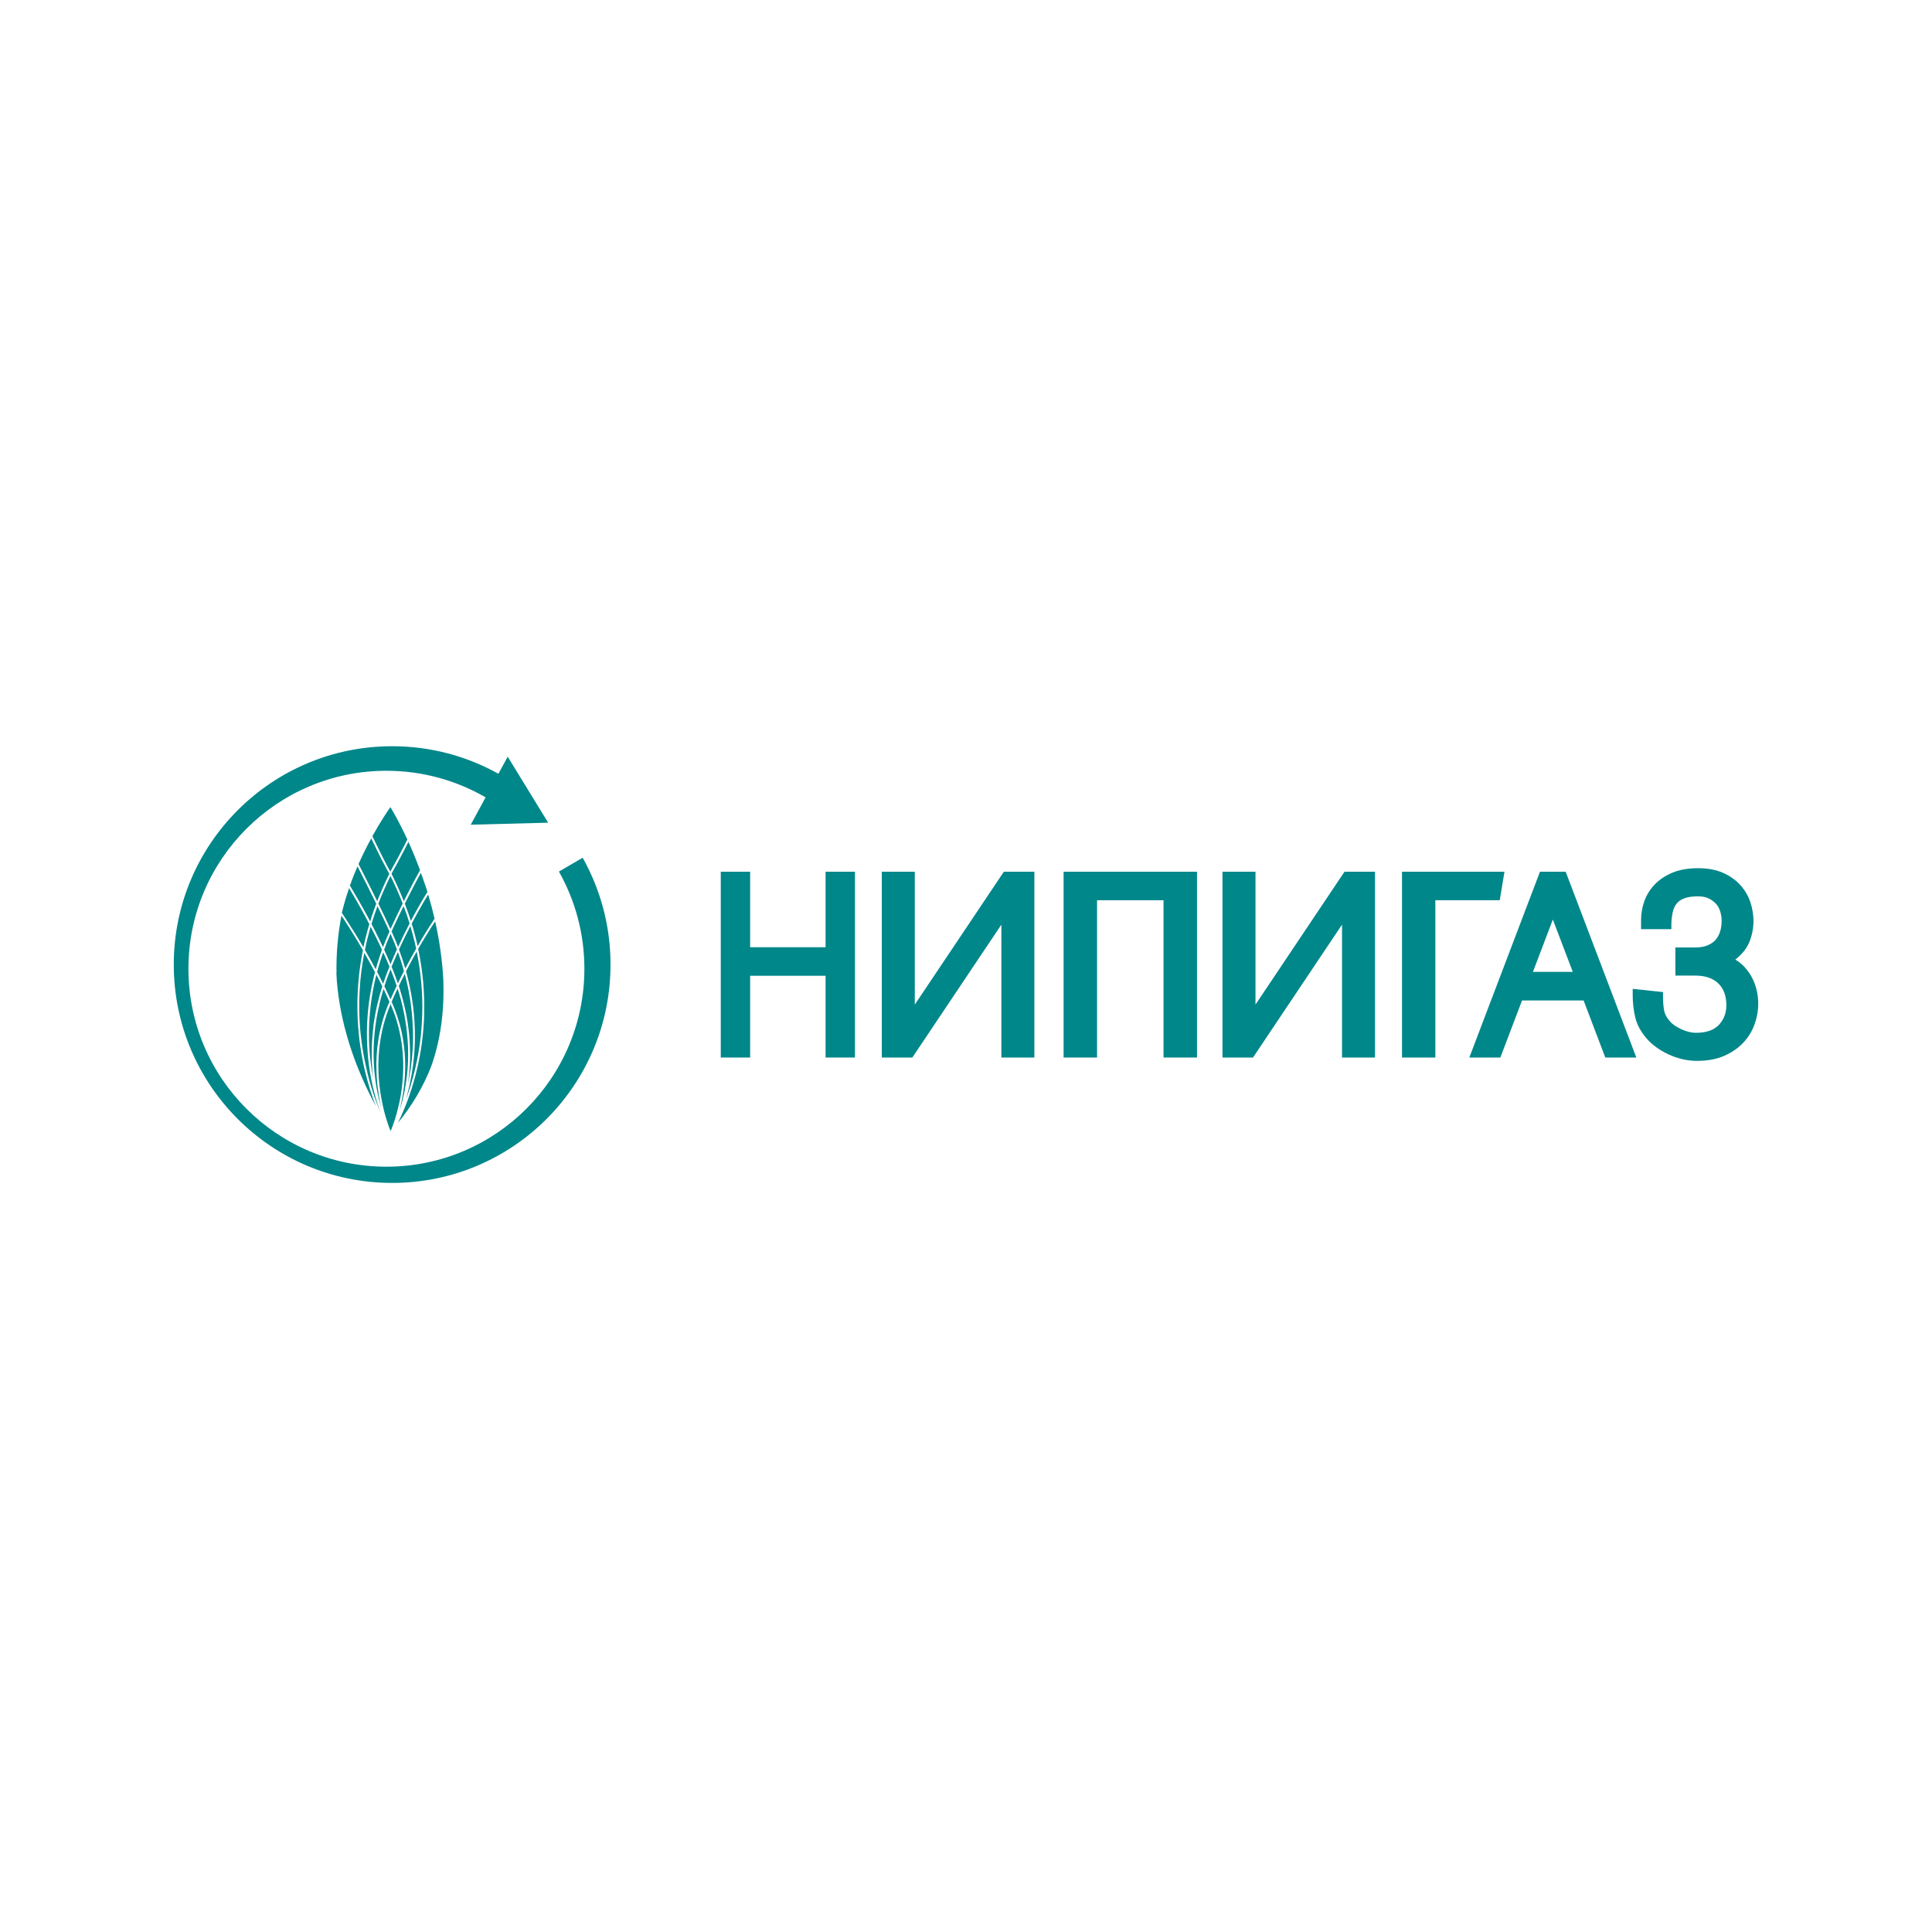 <svg width="189" height="189" viewBox="0 0 189 189" fill="none" xmlns="http://www.w3.org/2000/svg">
<path d="M48.758 75.695C45.681 73.979 42.137 73 38.363 73C26.564 73 17 82.566 17 94.361C17 106.157 26.564 115.721 38.363 115.721C50.163 115.721 59.725 106.157 59.725 94.361C59.725 90.563 58.734 86.998 56.999 83.909L54.677 85.261C56.261 88.07 57.168 91.311 57.168 94.769C57.168 105.464 48.499 114.132 37.801 114.132C27.103 114.132 18.433 105.462 18.433 94.769C18.433 84.076 27.103 75.402 37.803 75.402C41.34 75.402 44.649 76.352 47.504 78.003L46.052 80.678L53.624 80.48L49.667 74.023L48.758 75.697" fill="#00878A"/>
<path d="M122.819 98.276V85.277H119.592V103.454H122.577L131.285 90.453V103.454H134.512V85.277H131.527L122.819 98.276Z" fill="#00878A"/>
<path d="M80.763 92.663H73.383V85.277H70.51V103.454H73.383V95.456H80.763V103.454H83.638V85.277H80.763V92.663Z" fill="#00878A"/>
<path d="M104.047 85.277V103.454H107.321V88.066H113.823V103.454H117.098V85.277H104.047Z" fill="#00878A"/>
<path d="M146.715 88.066L147.176 85.277H137.152V103.454H140.415V88.066H146.715Z" fill="#00878A"/>
<path d="M171.883 97.04C171.805 96.63 171.673 96.225 171.489 95.831C171.304 95.438 171.059 95.061 170.761 94.71C170.482 94.384 170.135 94.096 169.76 93.872C170.415 93.362 170.875 92.783 171.132 92.155C171.399 91.497 171.536 90.802 171.536 90.086C171.536 89.489 171.434 88.879 171.238 88.274C171.039 87.662 170.712 87.102 170.274 86.608C169.834 86.115 169.267 85.707 168.584 85.397C167.901 85.089 167.069 84.932 166.113 84.932C165.156 84.932 164.302 85.079 163.607 85.371C162.912 85.662 162.326 86.052 161.872 86.529C161.417 87.006 161.077 87.556 160.86 88.16C160.646 88.759 160.538 89.381 160.538 90.015V90.897H163.503V90.359C163.517 89.945 163.562 89.56 163.641 89.216C163.715 88.894 163.841 88.616 164.027 88.388C164.204 88.166 164.461 87.995 164.785 87.874C165.126 87.748 165.572 87.685 166.117 87.685C166.52 87.685 166.869 87.754 167.15 87.888C167.438 88.027 167.681 88.207 167.872 88.421C168.062 88.633 168.2 88.885 168.286 89.173C168.374 89.468 168.421 89.776 168.421 90.088C168.421 90.445 168.374 90.791 168.276 91.114C168.182 91.426 168.035 91.699 167.838 91.929C167.642 92.157 167.377 92.341 167.053 92.478C166.724 92.616 166.312 92.688 165.831 92.688H163.896V95.438H165.831C166.372 95.438 166.84 95.513 167.226 95.662C167.603 95.809 167.919 96.015 168.166 96.276C168.412 96.537 168.596 96.842 168.708 97.183C168.824 97.535 168.883 97.917 168.883 98.32C168.883 99.099 168.645 99.731 168.152 100.259C167.672 100.775 166.912 101.036 165.894 101.036C165.678 101.036 165.448 101.005 165.211 100.946C164.971 100.887 164.734 100.803 164.504 100.697C164.274 100.589 164.057 100.471 163.862 100.343C163.674 100.218 163.509 100.082 163.381 99.939C163.058 99.574 162.861 99.209 162.795 98.853C162.724 98.469 162.687 98.025 162.687 97.527V97.05L159.721 96.736V97.358C159.721 98.094 159.804 98.822 159.969 99.523C160.139 100.245 160.52 100.952 161.103 101.615C161.364 101.915 161.678 102.198 162.039 102.455C162.394 102.712 162.787 102.94 163.201 103.136C163.617 103.333 164.072 103.49 164.549 103.609C165.028 103.723 165.517 103.782 166.007 103.782C167.036 103.782 167.935 103.613 168.686 103.283C169.432 102.952 170.058 102.518 170.549 101.992C171.041 101.466 171.41 100.863 171.646 100.194C171.883 99.533 172.001 98.867 172.001 98.218C172.001 97.839 171.962 97.442 171.887 97.034V97.038L171.883 97.04Z" fill="#00878A"/>
<path d="M150.65 85.277L143.738 103.454H146.774L148.895 97.874H154.92L157.04 103.454H160.076L153.164 85.277H150.65ZM149.961 95.075L151.91 89.954L153.859 95.075H149.963H149.961Z" fill="#00878A"/>
<path d="M89.491 98.276V85.277H86.264V103.454H89.251L97.961 90.453V103.454H101.188V85.277H98.203L89.491 98.276Z" fill="#00878A"/>
<path d="M37.73 95.521C37.802 95.328 37.873 95.136 37.951 94.944C37.998 94.818 38.051 94.692 38.1 94.567C38.1 94.567 38.091 94.547 38.085 94.537C38.049 94.449 38.01 94.361 37.973 94.27C37.969 94.257 37.963 94.249 37.959 94.237C37.918 94.145 37.879 94.049 37.837 93.952C37.824 93.925 37.814 93.899 37.802 93.872C37.761 93.778 37.72 93.683 37.675 93.585C37.661 93.554 37.649 93.523 37.635 93.495C37.588 93.389 37.539 93.281 37.488 93.169C37.488 93.169 37.488 93.165 37.488 93.163C37.465 93.228 37.441 93.293 37.419 93.358C37.398 93.421 37.374 93.485 37.353 93.55C37.315 93.662 37.278 93.778 37.243 93.89C37.225 93.95 37.205 94.009 37.186 94.07C37.145 94.198 37.109 94.327 37.07 94.455C37.056 94.5 37.044 94.543 37.029 94.588C36.982 94.753 36.937 94.916 36.893 95.079C36.95 95.189 37.005 95.297 37.062 95.401C37.076 95.426 37.086 95.45 37.1 95.477C37.145 95.562 37.188 95.646 37.231 95.731C37.249 95.768 37.268 95.803 37.284 95.839C37.323 95.915 37.359 95.988 37.396 96.064C37.413 96.096 37.429 96.129 37.443 96.162C37.457 96.188 37.47 96.215 37.482 96.239C37.488 96.223 37.494 96.206 37.498 96.19C37.563 95.996 37.629 95.807 37.696 95.621C37.708 95.589 37.718 95.558 37.73 95.525V95.521Z" fill="#00878A"/>
<path d="M36.119 91.154C36.085 91.285 36.05 91.413 36.017 91.54C35.999 91.615 35.977 91.689 35.96 91.764C35.922 91.917 35.887 92.068 35.852 92.219C35.84 92.266 35.83 92.312 35.819 92.357C35.777 92.547 35.738 92.737 35.699 92.924C35.895 93.258 36.085 93.595 36.268 93.929C36.323 94.031 36.376 94.129 36.433 94.231C36.541 94.431 36.653 94.63 36.757 94.828C36.774 94.769 36.792 94.71 36.806 94.653C36.825 94.582 36.847 94.512 36.867 94.443C36.9 94.335 36.933 94.227 36.965 94.121C36.984 94.055 37.006 93.99 37.025 93.925C37.065 93.799 37.106 93.67 37.149 93.544C37.165 93.497 37.177 93.452 37.196 93.405C37.251 93.24 37.308 93.077 37.367 92.914C37.279 92.726 37.192 92.537 37.1 92.345C37.084 92.31 37.065 92.276 37.051 92.241C36.974 92.078 36.892 91.915 36.812 91.75L36.709 91.544C36.643 91.411 36.578 91.283 36.511 91.15C36.468 91.067 36.425 90.981 36.38 90.898C36.339 90.818 36.299 90.739 36.258 90.659C36.233 90.741 36.211 90.826 36.187 90.906C36.164 90.989 36.14 91.075 36.115 91.159V91.154H36.119Z" fill="#00878A"/>
<path d="M36.522 100.41C36.53 100.345 36.538 100.28 36.548 100.212C36.567 100.076 36.589 99.939 36.609 99.8C36.618 99.752 36.626 99.703 36.632 99.654C36.663 99.466 36.697 99.277 36.734 99.085C36.742 99.044 36.75 99.007 36.758 98.967C36.789 98.814 36.819 98.661 36.854 98.506C36.87 98.441 36.885 98.373 36.901 98.308C36.932 98.176 36.962 98.043 36.997 97.911C37.013 97.839 37.034 97.77 37.05 97.699C37.087 97.562 37.123 97.425 37.16 97.287C37.178 97.222 37.197 97.156 37.215 97.091C37.264 96.918 37.319 96.743 37.374 96.567C37.382 96.543 37.39 96.518 37.397 96.49C37.386 96.469 37.376 96.447 37.366 96.427C37.299 96.288 37.227 96.149 37.158 96.007C37.14 95.968 37.119 95.931 37.101 95.894C37.021 95.733 36.936 95.57 36.848 95.399C36.838 95.383 36.832 95.364 36.822 95.348C36.809 95.393 36.799 95.436 36.789 95.481C36.748 95.64 36.711 95.796 36.677 95.954C36.66 96.027 36.642 96.1 36.628 96.174C36.585 96.363 36.548 96.551 36.514 96.738C36.505 96.773 36.497 96.81 36.493 96.844C36.45 97.065 36.416 97.285 36.381 97.501C36.371 97.562 36.365 97.623 36.355 97.682C36.332 97.841 36.308 97.998 36.287 98.153C36.277 98.227 36.269 98.296 36.261 98.369C36.242 98.52 36.226 98.669 36.212 98.818C36.206 98.881 36.198 98.944 36.194 99.007C36.175 99.215 36.157 99.423 36.145 99.625C36.13 99.829 36.122 100.033 36.112 100.235C36.112 100.296 36.108 100.355 36.106 100.414C36.102 100.555 36.098 100.698 36.096 100.838C36.096 100.903 36.096 100.969 36.096 101.034C36.096 101.177 36.096 101.319 36.096 101.458V101.615C36.1 101.805 36.106 101.994 36.112 102.18C36.112 102.204 36.112 102.227 36.116 102.253C36.124 102.414 36.132 102.575 36.145 102.73C36.149 102.787 36.153 102.842 36.159 102.899C36.169 103.026 36.179 103.152 36.191 103.276C36.198 103.334 36.204 103.391 36.208 103.446C36.222 103.582 36.236 103.713 36.253 103.845C36.257 103.884 36.263 103.923 36.267 103.961C36.287 104.131 36.312 104.298 36.334 104.463C36.34 104.496 36.344 104.528 36.351 104.563C36.369 104.693 36.391 104.824 36.412 104.948C36.42 104.999 36.428 105.05 36.438 105.099C36.457 105.209 36.479 105.321 36.499 105.429C36.505 105.454 36.51 105.48 36.516 105.507C36.512 105.484 36.51 105.46 36.508 105.433C36.497 105.352 36.489 105.266 36.479 105.183C36.473 105.126 36.465 105.07 36.461 105.013C36.448 104.903 36.44 104.791 36.43 104.679C36.43 104.646 36.424 104.614 36.42 104.579C36.408 104.436 36.4 104.288 36.391 104.139C36.391 104.088 36.387 104.033 36.383 103.982C36.379 103.88 36.373 103.778 36.371 103.674C36.371 103.613 36.367 103.552 36.367 103.491C36.367 103.391 36.363 103.291 36.363 103.189V103.003C36.363 102.893 36.363 102.781 36.367 102.671C36.367 102.618 36.367 102.563 36.371 102.51C36.375 102.343 36.381 102.178 36.389 102.006C36.389 101.986 36.389 101.966 36.393 101.945C36.401 101.794 36.41 101.643 36.424 101.489C36.428 101.431 36.434 101.372 36.44 101.313C36.45 101.195 36.461 101.077 36.473 100.956C36.481 100.889 36.487 100.822 36.493 100.757C36.508 100.638 36.52 100.52 36.536 100.402L36.528 100.412L36.522 100.41Z" fill="#00878A"/>
<path d="M37.578 92.902C37.7 93.169 37.811 93.415 37.914 93.65C37.914 93.654 37.919 93.658 37.921 93.662C37.97 93.772 38.019 93.884 38.063 93.988C38.068 93.998 38.072 94.004 38.076 94.015C38.116 94.109 38.153 94.2 38.192 94.29C38.196 94.3 38.2 94.308 38.204 94.319C38.214 94.296 38.222 94.274 38.233 94.251C38.322 94.037 38.41 93.825 38.502 93.617C38.516 93.585 38.53 93.552 38.545 93.519C38.63 93.322 38.716 93.128 38.803 92.936C38.814 92.918 38.82 92.895 38.83 92.877C38.826 92.867 38.822 92.859 38.818 92.847C38.736 92.626 38.648 92.4 38.555 92.174C38.545 92.149 38.536 92.125 38.524 92.098C38.432 91.872 38.333 91.646 38.233 91.415C38.222 91.395 38.214 91.373 38.204 91.352C38.194 91.375 38.186 91.397 38.175 91.419C38.076 91.65 37.978 91.876 37.886 92.104C37.874 92.135 37.864 92.164 37.851 92.194C37.762 92.42 37.676 92.643 37.594 92.863C37.59 92.877 37.584 92.889 37.578 92.902Z" fill="#00878A"/>
<path d="M39.349 94.412C39.308 94.278 39.267 94.147 39.222 94.013C39.206 93.96 39.185 93.905 39.169 93.85C39.13 93.735 39.092 93.621 39.055 93.507C39.035 93.448 39.012 93.387 38.992 93.328C38.969 93.263 38.945 93.199 38.922 93.134C38.914 93.15 38.906 93.171 38.898 93.187C38.808 93.387 38.718 93.593 38.629 93.801C38.612 93.835 38.598 93.872 38.584 93.907C38.494 94.115 38.407 94.327 38.319 94.541C38.315 94.551 38.311 94.557 38.307 94.567C38.384 94.749 38.453 94.93 38.527 95.112C38.563 95.205 38.602 95.301 38.637 95.399C38.647 95.424 38.655 95.448 38.663 95.474C38.69 95.548 38.717 95.619 38.743 95.695C38.757 95.729 38.767 95.766 38.782 95.801C38.806 95.868 38.829 95.937 38.855 96.004C38.869 96.043 38.882 96.082 38.896 96.121C38.904 96.145 38.912 96.168 38.92 96.194C38.931 96.174 38.941 96.151 38.951 96.133C38.971 96.086 38.996 96.041 39.018 95.994C39.051 95.929 39.084 95.862 39.116 95.794L39.179 95.668C39.224 95.582 39.267 95.493 39.312 95.403C39.324 95.381 39.334 95.356 39.346 95.334C39.401 95.224 39.459 95.109 39.518 94.995C39.473 94.836 39.428 94.675 39.379 94.516C39.369 94.482 39.359 94.447 39.346 94.412H39.351H39.349Z" fill="#00878A"/>
<path d="M40.386 100.591C40.378 100.365 40.369 100.137 40.353 99.904C40.353 99.876 40.349 99.847 40.347 99.821C40.333 99.619 40.319 99.415 40.3 99.209C40.292 99.132 40.284 99.056 40.276 98.979C40.259 98.818 40.243 98.657 40.223 98.496C40.21 98.404 40.198 98.312 40.186 98.221C40.166 98.07 40.143 97.921 40.121 97.768C40.104 97.668 40.088 97.568 40.072 97.468C40.047 97.322 40.021 97.173 39.994 97.022C39.976 96.918 39.953 96.814 39.933 96.708C39.903 96.559 39.872 96.41 39.837 96.261C39.815 96.153 39.79 96.047 39.764 95.939C39.727 95.788 39.688 95.635 39.652 95.481C39.635 95.411 39.615 95.342 39.599 95.273C39.584 95.297 39.574 95.322 39.56 95.348C39.533 95.401 39.507 95.456 39.48 95.507C39.448 95.57 39.417 95.633 39.385 95.697C39.36 95.743 39.338 95.794 39.311 95.839C39.27 95.923 39.232 96.004 39.191 96.086C39.179 96.108 39.169 96.133 39.156 96.157C39.109 96.257 39.06 96.357 39.016 96.453C39.048 96.551 39.075 96.647 39.105 96.743C39.15 96.881 39.193 97.02 39.234 97.156C39.262 97.256 39.289 97.356 39.315 97.454C39.354 97.591 39.393 97.727 39.428 97.862C39.452 97.96 39.474 98.057 39.499 98.153C39.532 98.288 39.566 98.42 39.597 98.553C39.617 98.649 39.638 98.745 39.658 98.84C39.684 98.971 39.715 99.101 39.739 99.23C39.758 99.326 39.774 99.419 39.788 99.513C39.811 99.639 39.835 99.768 39.856 99.894C39.872 99.988 39.882 100.078 39.896 100.169C39.915 100.294 39.935 100.418 39.949 100.541C39.962 100.632 39.97 100.72 39.98 100.81C39.994 100.93 40.009 101.052 40.021 101.17C40.031 101.26 40.037 101.346 40.043 101.436C40.053 101.552 40.064 101.67 40.072 101.788C40.078 101.876 40.082 101.961 40.086 102.049C40.092 102.161 40.1 102.277 40.102 102.388C40.106 102.475 40.106 102.559 40.108 102.649C40.108 102.757 40.115 102.865 40.117 102.971V103.228C40.117 103.331 40.117 103.433 40.117 103.535C40.117 103.619 40.111 103.703 40.108 103.786C40.104 103.886 40.102 103.986 40.096 104.084C40.092 104.165 40.086 104.247 40.08 104.328C40.074 104.424 40.068 104.52 40.062 104.616C40.056 104.697 40.045 104.777 40.041 104.856C40.033 104.946 40.025 105.038 40.017 105.128C40.009 105.207 39.998 105.285 39.99 105.362C39.98 105.448 39.972 105.535 39.96 105.621C39.949 105.698 39.939 105.772 39.927 105.849C39.915 105.931 39.905 106.016 39.89 106.096C39.89 106.106 39.89 106.112 39.886 106.122V106.118C39.923 105.953 39.96 105.784 39.992 105.611C40 105.57 40.009 105.531 40.015 105.49C40.039 105.358 40.064 105.225 40.088 105.087C40.1 105.026 40.108 104.96 40.119 104.897C40.137 104.781 40.157 104.663 40.174 104.542C40.184 104.471 40.192 104.398 40.204 104.326C40.221 104.212 40.235 104.096 40.249 103.978C40.259 103.9 40.266 103.823 40.276 103.745C40.29 103.629 40.3 103.513 40.312 103.393C40.321 103.313 40.329 103.23 40.333 103.148C40.343 103.028 40.351 102.907 40.359 102.785C40.365 102.704 40.371 102.618 40.376 102.534C40.384 102.408 40.388 102.28 40.392 102.149C40.396 102.067 40.398 101.984 40.4 101.902C40.404 101.764 40.406 101.625 40.406 101.486C40.406 101.409 40.406 101.334 40.406 101.256C40.406 101.089 40.402 100.922 40.398 100.753C40.398 100.7 40.398 100.645 40.394 100.591H40.39H40.386Z" fill="#00878A"/>
<path d="M40.661 93.275C40.627 93.336 40.592 93.397 40.557 93.46C40.492 93.576 40.427 93.695 40.362 93.813C40.333 93.866 40.303 93.921 40.274 93.974C40.196 94.117 40.119 94.263 40.041 94.408C40.025 94.439 40.009 94.469 39.993 94.502C39.903 94.673 39.811 94.847 39.721 95.02C39.781 95.234 39.834 95.448 39.889 95.658C39.901 95.707 39.911 95.756 39.925 95.805C39.974 96.013 40.023 96.221 40.066 96.427C40.066 96.439 40.072 96.449 40.074 96.463C40.121 96.679 40.16 96.891 40.2 97.103C40.211 97.152 40.219 97.205 40.227 97.254C40.264 97.454 40.296 97.654 40.327 97.852C40.327 97.864 40.331 97.874 40.333 97.886C40.364 98.092 40.39 98.296 40.415 98.498C40.421 98.549 40.427 98.602 40.433 98.653C40.455 98.846 40.478 99.038 40.494 99.228C40.494 99.238 40.494 99.246 40.494 99.254C40.51 99.452 40.527 99.644 40.539 99.837C40.543 99.888 40.545 99.939 40.549 99.99C40.561 100.178 40.57 100.363 40.576 100.549V100.579C40.582 100.763 40.586 100.942 40.588 101.122V101.27C40.588 101.452 40.588 101.631 40.584 101.809V101.847C40.58 102.017 40.574 102.18 40.568 102.345C40.568 102.392 40.563 102.441 40.559 102.485C40.549 102.655 40.541 102.826 40.529 102.993C40.529 103.009 40.529 103.026 40.525 103.042C40.513 103.197 40.5 103.35 40.484 103.503C40.48 103.548 40.476 103.59 40.47 103.635C40.453 103.798 40.435 103.957 40.417 104.114C40.417 104.131 40.413 104.149 40.408 104.165C40.39 104.31 40.37 104.453 40.349 104.593C40.343 104.634 40.337 104.673 40.333 104.714C40.311 104.867 40.286 105.015 40.26 105.162C40.256 105.179 40.254 105.197 40.249 105.211C40.227 105.348 40.203 105.478 40.174 105.611C40.166 105.645 40.16 105.682 40.154 105.717C40.125 105.859 40.096 106.002 40.066 106.139C40.062 106.155 40.06 106.167 40.056 106.182C40.027 106.31 39.999 106.434 39.968 106.557C39.96 106.587 39.952 106.616 39.948 106.646C39.915 106.781 39.883 106.909 39.848 107.038C39.844 107.052 39.84 107.062 39.838 107.075C39.805 107.193 39.774 107.309 39.742 107.423C39.734 107.448 39.727 107.472 39.721 107.499C39.715 107.517 39.709 107.539 39.705 107.558C39.715 107.529 39.725 107.503 39.736 107.474C39.748 107.441 39.76 107.407 39.772 107.374C39.817 107.254 39.858 107.134 39.903 107.007C39.907 106.993 39.913 106.981 39.917 106.966C39.964 106.83 40.009 106.691 40.056 106.551C40.068 106.512 40.08 106.475 40.093 106.438C40.131 106.318 40.17 106.196 40.205 106.072C40.215 106.043 40.221 106.014 40.231 105.986C40.276 105.839 40.319 105.686 40.362 105.533C40.374 105.495 40.382 105.456 40.394 105.415C40.429 105.289 40.464 105.16 40.496 105.03C40.506 104.989 40.517 104.95 40.527 104.909C40.568 104.748 40.606 104.587 40.645 104.42C40.653 104.381 40.661 104.343 40.669 104.308C40.7 104.169 40.731 104.033 40.759 103.892C40.769 103.845 40.78 103.796 40.79 103.747C40.824 103.574 40.859 103.399 40.892 103.221C40.898 103.193 40.902 103.162 40.908 103.134C40.934 102.979 40.961 102.822 40.987 102.665C40.996 102.612 41.004 102.557 41.012 102.504C41.041 102.322 41.067 102.137 41.092 101.951C41.092 101.939 41.096 101.929 41.096 101.917C41.12 101.731 41.142 101.542 41.163 101.35C41.169 101.295 41.175 101.238 41.179 101.181C41.196 101.012 41.214 100.836 41.226 100.663C41.226 100.63 41.232 100.6 41.234 100.567C41.251 100.367 41.263 100.161 41.275 99.957C41.279 99.903 41.281 99.845 41.283 99.788C41.291 99.619 41.3 99.444 41.304 99.27C41.304 99.224 41.308 99.179 41.308 99.132C41.314 98.92 41.316 98.706 41.316 98.49V98.331C41.316 98.153 41.312 97.974 41.306 97.792C41.306 97.737 41.306 97.682 41.301 97.623C41.293 97.399 41.285 97.177 41.271 96.948C41.271 96.904 41.265 96.863 41.263 96.818C41.251 96.624 41.236 96.431 41.218 96.235C41.212 96.174 41.208 96.113 41.202 96.053C41.181 95.819 41.155 95.582 41.128 95.344C41.128 95.32 41.122 95.297 41.118 95.271C41.092 95.052 41.063 94.832 41.03 94.61C41.02 94.547 41.012 94.482 41.002 94.418C40.965 94.182 40.926 93.943 40.884 93.703C40.884 93.693 40.88 93.684 40.88 93.674C40.845 93.479 40.804 93.285 40.765 93.087C40.731 93.148 40.694 93.212 40.659 93.273L40.661 93.275Z" fill="#00878A"/>
<path d="M39.634 106.416C39.652 106.304 39.675 106.19 39.691 106.074C39.695 106.053 39.699 106.031 39.701 106.01C39.721 105.876 39.742 105.739 39.76 105.598C39.766 105.558 39.77 105.519 39.776 105.478C39.791 105.37 39.803 105.258 39.815 105.146C39.819 105.105 39.825 105.068 39.829 105.028C39.846 104.883 39.858 104.736 39.87 104.583C39.87 104.553 39.874 104.52 39.876 104.487C39.886 104.363 39.893 104.239 39.899 104.11C39.899 104.063 39.903 104.014 39.907 103.968C39.913 103.827 39.919 103.684 39.923 103.539V103.48C39.927 103.319 39.927 103.158 39.923 102.991V102.844C39.923 102.714 39.917 102.581 39.913 102.447C39.913 102.402 39.913 102.359 39.909 102.314C39.901 102.145 39.893 101.97 39.88 101.796C39.88 101.754 39.874 101.715 39.87 101.672C39.86 101.531 39.848 101.387 39.834 101.244C39.827 101.191 39.823 101.136 39.817 101.083C39.799 100.903 39.779 100.724 39.754 100.541C39.754 100.532 39.754 100.526 39.754 100.52C39.73 100.337 39.703 100.149 39.672 99.962C39.662 99.906 39.656 99.853 39.646 99.796C39.619 99.641 39.593 99.484 39.562 99.328C39.554 99.283 39.546 99.242 39.538 99.197C39.499 99.001 39.458 98.806 39.413 98.606C39.403 98.559 39.393 98.512 39.381 98.467C39.342 98.306 39.303 98.143 39.263 97.98C39.248 97.925 39.234 97.87 39.22 97.813C39.165 97.607 39.11 97.399 39.047 97.189C39.042 97.175 39.038 97.162 39.032 97.146C38.987 97.001 38.941 96.853 38.894 96.704C38.832 96.832 38.773 96.961 38.716 97.089C38.684 97.162 38.649 97.234 38.616 97.307C38.51 97.538 38.41 97.77 38.312 97.998C38.347 98.078 38.384 98.159 38.416 98.239C38.488 98.404 38.553 98.565 38.616 98.73C38.633 98.775 38.651 98.82 38.667 98.865C38.718 99.001 38.767 99.134 38.812 99.27C38.824 99.301 38.832 99.332 38.845 99.362C38.898 99.523 38.951 99.684 38.998 99.843C39.01 99.882 39.02 99.921 39.032 99.96C39.071 100.088 39.106 100.218 39.14 100.345C39.153 100.386 39.161 100.424 39.173 100.467C39.214 100.626 39.25 100.785 39.283 100.942C39.289 100.965 39.293 100.989 39.299 101.011C39.328 101.15 39.354 101.285 39.379 101.421C39.387 101.464 39.395 101.507 39.401 101.55C39.426 101.692 39.448 101.835 39.471 101.976C39.471 101.99 39.475 102.004 39.477 102.019C39.499 102.174 39.52 102.326 39.536 102.479C39.54 102.52 39.544 102.559 39.55 102.6C39.564 102.724 39.575 102.846 39.585 102.969C39.585 103.001 39.591 103.034 39.593 103.066C39.605 103.215 39.613 103.362 39.619 103.511C39.619 103.544 39.619 103.574 39.623 103.607C39.63 103.727 39.632 103.845 39.636 103.963C39.636 104.002 39.636 104.039 39.636 104.076C39.636 104.218 39.636 104.363 39.636 104.504V104.532C39.636 104.667 39.63 104.795 39.623 104.926C39.623 104.962 39.619 104.999 39.619 105.034C39.613 105.154 39.607 105.274 39.601 105.393C39.601 105.409 39.601 105.429 39.597 105.446C39.587 105.582 39.577 105.713 39.564 105.845C39.56 105.876 39.558 105.906 39.554 105.939C39.544 106.047 39.534 106.153 39.52 106.257C39.515 106.283 39.513 106.312 39.509 106.339C39.493 106.465 39.477 106.591 39.46 106.714C39.46 106.732 39.454 106.752 39.452 106.771C39.436 106.877 39.42 106.981 39.405 107.085C39.401 107.113 39.395 107.142 39.389 107.172C39.348 107.409 39.305 107.639 39.261 107.859C39.255 107.884 39.248 107.908 39.244 107.935C39.224 108.031 39.203 108.122 39.183 108.214C39.179 108.228 39.177 108.243 39.173 108.259C39.148 108.365 39.126 108.465 39.099 108.565C39.093 108.583 39.089 108.604 39.083 108.622C39.071 108.665 39.063 108.707 39.051 108.75V108.744C39.051 108.744 39.057 108.726 39.061 108.718C39.087 108.634 39.116 108.546 39.142 108.457C39.153 108.428 39.159 108.4 39.169 108.371C39.193 108.288 39.218 108.202 39.246 108.112C39.252 108.094 39.258 108.075 39.263 108.057C39.291 107.951 39.322 107.843 39.35 107.733C39.358 107.704 39.367 107.676 39.371 107.647C39.393 107.558 39.416 107.468 39.438 107.374C39.446 107.344 39.454 107.311 39.46 107.28C39.487 107.162 39.513 107.042 39.54 106.918C39.544 106.899 39.548 106.879 39.552 106.858C39.572 106.75 39.595 106.642 39.615 106.534C39.623 106.496 39.63 106.457 39.636 106.42L39.634 106.416Z" fill="#00878A"/>
<path d="M36.498 106.891C36.525 106.971 36.549 107.048 36.576 107.125C36.592 107.174 36.608 107.225 36.625 107.272C36.653 107.356 36.682 107.439 36.711 107.519C36.725 107.558 36.737 107.596 36.753 107.635C36.796 107.749 36.837 107.863 36.878 107.972C36.894 108.01 36.906 108.047 36.922 108.082C36.949 108.155 36.978 108.224 37.004 108.294C37.022 108.341 37.041 108.385 37.059 108.432C37.082 108.489 37.106 108.544 37.126 108.601C37.145 108.648 37.165 108.695 37.184 108.74C37.196 108.769 37.206 108.795 37.218 108.822C37.21 108.799 37.202 108.775 37.194 108.748C37.179 108.71 37.165 108.671 37.151 108.632C37.135 108.585 37.116 108.534 37.1 108.483C37.086 108.442 37.071 108.404 37.057 108.361C37.041 108.31 37.022 108.255 37.004 108.202C36.99 108.159 36.978 108.118 36.961 108.075C36.945 108.02 36.927 107.965 36.908 107.908C36.894 107.863 36.882 107.821 36.865 107.776C36.849 107.719 36.831 107.66 36.812 107.6C36.798 107.554 36.786 107.511 36.772 107.462C36.755 107.401 36.737 107.337 36.721 107.276C36.706 107.229 36.694 107.183 36.682 107.138C36.666 107.072 36.645 107.003 36.629 106.938C36.617 106.891 36.605 106.846 36.592 106.799C36.574 106.726 36.556 106.65 36.537 106.575C36.525 106.53 36.517 106.489 36.505 106.445C36.484 106.353 36.46 106.257 36.439 106.161C36.433 106.133 36.425 106.106 36.421 106.08C36.395 105.957 36.368 105.831 36.343 105.702C36.335 105.66 36.327 105.619 36.319 105.576C36.303 105.49 36.284 105.403 36.27 105.315C36.26 105.262 36.252 105.205 36.242 105.15C36.227 105.073 36.213 104.993 36.201 104.916C36.191 104.856 36.182 104.795 36.172 104.736C36.16 104.659 36.148 104.581 36.136 104.504C36.125 104.441 36.119 104.375 36.109 104.31C36.097 104.233 36.089 104.157 36.078 104.08C36.07 104.012 36.062 103.943 36.054 103.876C36.044 103.798 36.036 103.723 36.028 103.645C36.019 103.576 36.011 103.507 36.007 103.435C35.999 103.358 35.991 103.278 35.985 103.201C35.978 103.128 35.972 103.056 35.968 102.983C35.962 102.905 35.954 102.824 35.952 102.744C35.946 102.669 35.942 102.596 35.938 102.52C35.934 102.441 35.928 102.357 35.923 102.275C35.919 102.2 35.915 102.125 35.913 102.047C35.909 101.966 35.907 101.88 35.905 101.796C35.905 101.719 35.901 101.641 35.899 101.564C35.899 101.48 35.899 101.395 35.895 101.309V101.073C35.895 100.987 35.895 100.899 35.895 100.812C35.895 100.732 35.895 100.651 35.899 100.571C35.899 100.483 35.905 100.396 35.907 100.306C35.911 100.225 35.913 100.143 35.917 100.059C35.921 99.97 35.928 99.878 35.934 99.788C35.94 99.707 35.944 99.623 35.95 99.54C35.956 99.446 35.964 99.354 35.97 99.26C35.978 99.179 35.985 99.093 35.991 99.011C36.001 98.916 36.009 98.82 36.019 98.724C36.029 98.641 36.036 98.557 36.046 98.473C36.058 98.375 36.07 98.275 36.083 98.178C36.095 98.094 36.103 98.01 36.115 97.927C36.131 97.823 36.146 97.721 36.162 97.617C36.174 97.537 36.184 97.454 36.199 97.374C36.217 97.264 36.237 97.15 36.258 97.038C36.272 96.963 36.282 96.887 36.299 96.812C36.323 96.683 36.35 96.553 36.376 96.424C36.388 96.363 36.398 96.304 36.413 96.243C36.454 96.051 36.496 95.86 36.543 95.668C36.553 95.629 36.562 95.591 36.572 95.554C36.608 95.405 36.645 95.256 36.684 95.105C36.511 94.779 36.331 94.445 36.148 94.115C36.095 94.017 36.038 93.917 35.981 93.821C35.868 93.621 35.754 93.419 35.64 93.22C35.622 93.32 35.601 93.419 35.585 93.517C35.569 93.607 35.55 93.699 35.536 93.788C35.508 93.951 35.483 94.111 35.459 94.272C35.446 94.345 35.436 94.414 35.424 94.488C35.389 94.718 35.359 94.948 35.332 95.177C35.328 95.205 35.326 95.232 35.322 95.26C35.3 95.46 35.277 95.658 35.259 95.856C35.251 95.933 35.245 96.008 35.24 96.086C35.226 96.233 35.216 96.38 35.206 96.526C35.2 96.612 35.194 96.698 35.19 96.787C35.181 96.922 35.173 97.056 35.169 97.189C35.165 97.277 35.161 97.364 35.159 97.452C35.155 97.582 35.151 97.713 35.147 97.839C35.147 97.925 35.143 98.013 35.143 98.1V98.732C35.143 98.869 35.149 99.001 35.151 99.136C35.151 99.209 35.155 99.281 35.157 99.352C35.163 99.515 35.171 99.676 35.177 99.835C35.177 99.876 35.181 99.915 35.183 99.955C35.196 100.155 35.208 100.355 35.224 100.553C35.228 100.6 35.234 100.649 35.238 100.697C35.251 100.844 35.263 100.989 35.279 101.134C35.287 101.203 35.295 101.27 35.302 101.338C35.316 101.46 35.328 101.58 35.344 101.701C35.355 101.776 35.363 101.847 35.373 101.921C35.389 102.033 35.404 102.147 35.42 102.257C35.432 102.33 35.44 102.404 35.453 102.477C35.469 102.585 35.487 102.695 35.504 102.803C35.516 102.875 35.526 102.944 35.538 103.013C35.556 103.124 35.577 103.234 35.597 103.34C35.609 103.405 35.62 103.47 35.634 103.533C35.656 103.652 35.681 103.766 35.703 103.882C35.715 103.933 35.724 103.986 35.734 104.037C35.803 104.367 35.877 104.687 35.954 104.997C35.968 105.048 35.981 105.099 35.993 105.15C36.019 105.254 36.044 105.354 36.07 105.454C36.087 105.513 36.103 105.57 36.117 105.627C36.142 105.717 36.166 105.806 36.193 105.892C36.209 105.951 36.227 106.01 36.244 106.069C36.268 106.153 36.292 106.237 36.317 106.316C36.333 106.373 36.352 106.432 36.37 106.487C36.395 106.567 36.419 106.646 36.445 106.724C36.462 106.779 36.48 106.832 36.498 106.889L36.502 106.893L36.498 106.891Z" fill="#00878A"/>
<path d="M36.68 89.334C36.664 89.385 36.644 89.44 36.627 89.493C36.58 89.627 36.54 89.758 36.497 89.888C36.489 89.909 36.483 89.931 36.476 89.952C36.429 90.099 36.385 90.243 36.342 90.386C36.444 90.584 36.544 90.777 36.644 90.973C36.678 91.04 36.711 91.108 36.745 91.175C36.813 91.309 36.88 91.442 36.945 91.575C36.988 91.66 37.029 91.744 37.07 91.829C37.125 91.944 37.182 92.06 37.239 92.174C37.28 92.257 37.318 92.343 37.359 92.427C37.396 92.504 37.435 92.579 37.467 92.657C37.475 92.637 37.484 92.612 37.492 92.592C37.573 92.372 37.661 92.149 37.753 91.927C37.767 91.897 37.779 91.864 37.794 91.833C37.885 91.611 37.981 91.389 38.081 91.167C38.087 91.15 38.093 91.138 38.099 91.122C38.093 91.108 38.087 91.097 38.083 91.083L38.065 91.038C37.975 90.843 37.883 90.645 37.787 90.443C37.755 90.374 37.72 90.302 37.688 90.231C37.624 90.096 37.561 89.966 37.498 89.829C37.453 89.74 37.41 89.646 37.365 89.554C37.31 89.438 37.255 89.322 37.196 89.204C37.139 89.085 37.082 88.967 37.025 88.849C36.992 88.784 36.962 88.716 36.929 88.651C36.907 88.714 36.882 88.777 36.86 88.839C36.839 88.9 36.815 88.959 36.794 89.02C36.756 89.128 36.719 89.232 36.684 89.338L36.68 89.334Z" fill="#00878A"/>
<path d="M38.032 97.393C38.089 97.517 38.146 97.641 38.201 97.764C38.258 97.629 38.321 97.497 38.38 97.36C38.411 97.291 38.441 97.222 38.474 97.152C38.582 96.918 38.692 96.677 38.804 96.441C38.782 96.371 38.758 96.302 38.735 96.237L38.694 96.117C38.674 96.057 38.654 96.002 38.633 95.945C38.615 95.892 38.594 95.837 38.578 95.786C38.568 95.76 38.56 95.733 38.547 95.707C38.48 95.527 38.415 95.354 38.348 95.185C38.34 95.166 38.331 95.148 38.327 95.13C38.286 95.028 38.246 94.928 38.205 94.826C38.181 94.889 38.156 94.952 38.13 95.016C38.083 95.136 38.036 95.254 37.991 95.374C37.966 95.444 37.942 95.513 37.913 95.58C37.895 95.633 37.873 95.688 37.854 95.741C37.834 95.8 37.812 95.86 37.793 95.919C37.771 95.986 37.746 96.051 37.724 96.119C37.708 96.168 37.689 96.221 37.673 96.272C37.65 96.343 37.626 96.41 37.603 96.481C37.716 96.714 37.826 96.944 37.932 97.173C37.966 97.248 37.999 97.317 38.032 97.391L38.028 97.397L38.032 97.393Z" fill="#00878A"/>
<path d="M37.695 86.767C37.658 86.847 37.621 86.926 37.587 87.006C37.499 87.207 37.413 87.411 37.328 87.613C37.313 87.646 37.299 87.678 37.285 87.711C37.191 87.941 37.101 88.17 37.016 88.398C37.091 88.549 37.16 88.698 37.234 88.847C37.264 88.912 37.297 88.979 37.33 89.042C37.436 89.258 37.535 89.472 37.638 89.683C37.674 89.76 37.711 89.835 37.745 89.913C37.809 90.045 37.872 90.176 37.931 90.306C37.994 90.443 38.056 90.573 38.119 90.706C38.145 90.763 38.174 90.822 38.2 90.879C38.217 90.847 38.229 90.816 38.245 90.783C38.392 90.461 38.547 90.137 38.704 89.807C38.734 89.74 38.765 89.674 38.798 89.609C38.849 89.501 38.904 89.391 38.957 89.283C39.004 89.189 39.046 89.095 39.095 88.999C39.144 88.896 39.199 88.792 39.248 88.686C39.295 88.586 39.344 88.49 39.393 88.39C39.303 88.16 39.212 87.929 39.116 87.699C39.097 87.652 39.075 87.603 39.054 87.558C38.977 87.371 38.895 87.181 38.812 86.996C38.771 86.906 38.732 86.818 38.69 86.728C38.624 86.584 38.557 86.439 38.49 86.296C38.443 86.196 38.394 86.099 38.347 86.003C38.298 85.899 38.247 85.799 38.196 85.695C38.145 85.801 38.092 85.905 38.043 86.011C37.996 86.109 37.949 86.207 37.905 86.302C37.831 86.457 37.764 86.612 37.695 86.767Z" fill="#00878A"/>
<path d="M38.714 109.234C38.73 109.185 38.743 109.134 38.759 109.083C38.773 109.038 38.783 108.991 38.798 108.944C38.812 108.893 38.826 108.84 38.84 108.787C38.855 108.74 38.865 108.689 38.879 108.64C38.893 108.587 38.908 108.532 38.922 108.475C38.936 108.424 38.946 108.367 38.961 108.314C38.975 108.257 38.987 108.202 39.002 108.143C39.016 108.088 39.026 108.031 39.04 107.974C39.054 107.914 39.065 107.855 39.079 107.796C39.091 107.737 39.103 107.676 39.116 107.617C39.128 107.556 39.14 107.495 39.152 107.431C39.165 107.368 39.175 107.305 39.187 107.24C39.199 107.176 39.209 107.113 39.22 107.048C39.232 106.983 39.24 106.916 39.25 106.848C39.26 106.783 39.269 106.716 39.279 106.651C39.289 106.581 39.297 106.512 39.305 106.445C39.316 106.377 39.322 106.308 39.33 106.241C39.338 106.169 39.346 106.098 39.352 106.025C39.36 105.955 39.368 105.886 39.373 105.817C39.381 105.741 39.385 105.668 39.389 105.592C39.395 105.521 39.401 105.452 39.405 105.378C39.411 105.301 39.413 105.225 39.419 105.148C39.423 105.075 39.428 105.001 39.432 104.926C39.436 104.848 39.436 104.769 39.438 104.691C39.438 104.616 39.442 104.54 39.444 104.463V103.992C39.444 103.911 39.438 103.827 39.436 103.743C39.436 103.666 39.432 103.588 39.428 103.511C39.423 103.427 39.417 103.342 39.411 103.256C39.405 103.179 39.401 103.099 39.395 103.02C39.387 102.934 39.379 102.848 39.37 102.759C39.362 102.679 39.354 102.6 39.348 102.518C39.338 102.43 39.326 102.343 39.316 102.255C39.303 102.176 39.297 102.092 39.283 102.013C39.269 101.923 39.254 101.833 39.238 101.743C39.224 101.662 39.214 101.58 39.197 101.499C39.181 101.407 39.16 101.313 39.142 101.222C39.126 101.142 39.112 101.06 39.095 100.979C39.075 100.885 39.05 100.789 39.028 100.693C39.01 100.614 38.991 100.532 38.971 100.453C38.947 100.355 38.918 100.255 38.891 100.159C38.871 100.082 38.849 100.002 38.826 99.925C38.796 99.821 38.761 99.721 38.728 99.617C38.704 99.542 38.681 99.466 38.655 99.391C38.616 99.279 38.575 99.162 38.533 99.05C38.51 98.985 38.486 98.92 38.461 98.855C38.392 98.675 38.321 98.496 38.241 98.316C38.231 98.29 38.221 98.267 38.21 98.241C38.182 98.31 38.153 98.38 38.127 98.447C38.09 98.534 38.053 98.622 38.021 98.71C37.99 98.789 37.962 98.869 37.933 98.948C37.901 99.04 37.866 99.132 37.833 99.224C37.809 99.299 37.786 99.372 37.76 99.45C37.729 99.546 37.697 99.641 37.668 99.737C37.648 99.809 37.627 99.876 37.609 99.947C37.58 100.047 37.552 100.147 37.525 100.245C37.509 100.31 37.493 100.375 37.478 100.441C37.454 100.545 37.428 100.647 37.403 100.751C37.389 100.812 37.379 100.873 37.364 100.934C37.342 101.04 37.317 101.144 37.299 101.25C37.287 101.307 37.279 101.364 37.268 101.423C37.25 101.531 37.23 101.637 37.213 101.745C37.205 101.798 37.197 101.854 37.191 101.909C37.175 102.017 37.158 102.127 37.144 102.235C37.138 102.284 37.132 102.335 37.128 102.384C37.114 102.494 37.103 102.606 37.091 102.716C37.087 102.763 37.083 102.81 37.079 102.854C37.069 102.967 37.06 103.079 37.052 103.189C37.052 103.234 37.048 103.274 37.044 103.319C37.038 103.431 37.03 103.546 37.028 103.656C37.028 103.696 37.028 103.735 37.024 103.776C37.02 103.888 37.018 104.002 37.016 104.112V104.559C37.016 104.596 37.016 104.632 37.02 104.667C37.02 104.777 37.026 104.889 37.03 104.997C37.03 105.032 37.034 105.066 37.036 105.101C37.042 105.209 37.048 105.319 37.052 105.425C37.052 105.458 37.058 105.488 37.06 105.521C37.069 105.629 37.077 105.737 37.085 105.843C37.085 105.874 37.091 105.904 37.095 105.937C37.105 106.043 37.115 106.147 37.128 106.249C37.132 106.279 37.136 106.308 37.14 106.339C37.152 106.441 37.164 106.54 37.179 106.64C37.183 106.669 37.187 106.697 37.193 106.726C37.207 106.826 37.222 106.924 37.236 107.017C37.24 107.046 37.246 107.073 37.25 107.101C37.266 107.197 37.281 107.291 37.297 107.382C37.303 107.413 37.309 107.439 37.313 107.47C37.33 107.558 37.346 107.647 37.362 107.733C37.368 107.764 37.377 107.794 37.381 107.823C37.397 107.904 37.415 107.99 37.432 108.069C37.438 108.1 37.446 108.127 37.45 108.155C37.466 108.233 37.485 108.312 37.503 108.387C37.511 108.42 37.519 108.451 37.525 108.483C37.542 108.555 37.56 108.624 37.576 108.691C37.584 108.724 37.593 108.752 37.601 108.783C37.617 108.848 37.635 108.915 37.652 108.979C37.662 109.013 37.67 109.046 37.68 109.081C37.697 109.138 37.713 109.195 37.727 109.25C37.737 109.284 37.745 109.317 37.758 109.352C37.774 109.403 37.788 109.456 37.805 109.503C37.817 109.543 37.829 109.58 37.841 109.619C37.854 109.658 37.866 109.696 37.878 109.735C37.892 109.78 37.905 109.819 37.919 109.859C37.929 109.89 37.937 109.921 37.947 109.949C37.964 109.992 37.976 110.029 37.99 110.069C37.998 110.092 38.007 110.118 38.015 110.143C38.029 110.182 38.039 110.214 38.053 110.249C38.062 110.271 38.07 110.296 38.078 110.316C38.096 110.369 38.117 110.422 38.135 110.467C38.168 110.53 38.196 110.585 38.223 110.636C38.223 110.636 38.223 110.632 38.223 110.63C38.237 110.599 38.249 110.565 38.263 110.53C38.267 110.52 38.272 110.51 38.278 110.498C38.292 110.465 38.304 110.428 38.321 110.389C38.327 110.373 38.335 110.357 38.339 110.341C38.353 110.304 38.367 110.265 38.384 110.226C38.392 110.206 38.4 110.184 38.406 110.161C38.422 110.12 38.435 110.082 38.451 110.039C38.461 110.012 38.469 109.986 38.48 109.959C38.496 109.916 38.508 109.876 38.524 109.831C38.537 109.8 38.545 109.768 38.557 109.735C38.573 109.69 38.588 109.645 38.602 109.596C38.614 109.562 38.624 109.523 38.636 109.488C38.653 109.441 38.667 109.393 38.681 109.344C38.694 109.303 38.706 109.262 38.718 109.221V109.227L38.714 109.234Z" fill="#00878A"/>
<path d="M34.897 87.758C34.897 87.758 34.907 87.774 34.911 87.782C34.95 87.848 34.989 87.915 35.026 87.982C35.04 88.007 35.054 88.033 35.071 88.06C35.101 88.113 35.132 88.168 35.162 88.223C35.181 88.26 35.203 88.296 35.223 88.331C35.25 88.378 35.276 88.425 35.303 88.472C35.327 88.516 35.354 88.561 35.38 88.608C35.403 88.651 35.427 88.692 35.452 88.734C35.478 88.783 35.507 88.834 35.535 88.885C35.558 88.928 35.582 88.967 35.605 89.01C35.635 89.065 35.666 89.12 35.696 89.179C35.717 89.218 35.739 89.256 35.762 89.297C35.794 89.356 35.827 89.417 35.862 89.479C35.88 89.515 35.902 89.552 35.921 89.589C35.957 89.656 35.992 89.723 36.029 89.788C36.045 89.823 36.066 89.856 36.082 89.89C36.12 89.962 36.157 90.031 36.194 90.105C36.2 90.117 36.208 90.129 36.212 90.141C36.229 90.092 36.245 90.041 36.259 89.99C36.278 89.931 36.296 89.872 36.314 89.813C36.347 89.711 36.382 89.611 36.416 89.509C36.432 89.458 36.451 89.405 36.467 89.352C36.514 89.218 36.561 89.083 36.608 88.947C36.616 88.924 36.624 88.902 36.63 88.881C36.685 88.724 36.742 88.567 36.803 88.406C36.704 88.202 36.604 88.001 36.51 87.807C36.504 87.797 36.5 87.787 36.494 87.776C36.459 87.705 36.424 87.638 36.39 87.568C36.369 87.523 36.345 87.481 36.324 87.438C36.298 87.385 36.273 87.332 36.247 87.281C36.218 87.226 36.192 87.171 36.165 87.114C36.143 87.069 36.12 87.026 36.1 86.981C36.068 86.914 36.033 86.847 36 86.781C35.986 86.753 35.972 86.726 35.957 86.698C35.91 86.606 35.866 86.516 35.821 86.429C35.821 86.429 35.821 86.425 35.821 86.423C35.433 85.65 35.13 85.057 34.973 84.753C34.699 85.385 34.449 86.019 34.23 86.635C34.371 86.869 34.604 87.254 34.891 87.754H34.897V87.758Z" fill="#00878A"/>
<path d="M35.076 84.533C35.211 84.79 35.615 85.57 36.145 86.637C36.151 86.649 36.157 86.659 36.161 86.669C36.208 86.759 36.253 86.853 36.3 86.947C36.308 86.963 36.316 86.979 36.324 86.993C36.371 87.083 36.414 87.175 36.463 87.269C36.473 87.287 36.481 87.305 36.489 87.324C36.536 87.42 36.585 87.517 36.632 87.615C36.64 87.629 36.646 87.642 36.653 87.658C36.703 87.764 36.757 87.87 36.809 87.978C36.814 87.988 36.82 87.995 36.824 88.005C36.848 88.058 36.875 88.111 36.901 88.164C36.94 88.064 36.981 87.964 37.022 87.862C37.062 87.762 37.099 87.662 37.142 87.562C37.199 87.424 37.26 87.283 37.319 87.144C37.36 87.049 37.399 86.953 37.441 86.857C37.519 86.686 37.596 86.512 37.676 86.341C37.705 86.28 37.731 86.219 37.76 86.158C37.866 85.931 37.974 85.709 38.084 85.483C38.076 85.469 38.069 85.454 38.063 85.44C38.023 85.369 37.984 85.297 37.941 85.22C37.925 85.191 37.908 85.159 37.892 85.13C37.868 85.083 37.841 85.036 37.815 84.989C37.796 84.955 37.776 84.918 37.758 84.883C37.733 84.837 37.711 84.794 37.684 84.747C37.666 84.708 37.643 84.669 37.625 84.633C37.603 84.588 37.578 84.543 37.554 84.496C37.533 84.457 37.513 84.419 37.492 84.382C37.468 84.335 37.446 84.288 37.419 84.243C37.401 84.205 37.38 84.166 37.36 84.131C37.336 84.082 37.311 84.033 37.285 83.984C37.268 83.95 37.25 83.917 37.234 83.882C37.205 83.827 37.176 83.772 37.15 83.713L37.109 83.634C37.077 83.569 37.044 83.503 37.011 83.438C37.003 83.422 36.995 83.405 36.987 83.389C36.708 82.828 36.463 82.325 36.314 82.015C35.867 82.837 35.45 83.683 35.07 84.535L35.076 84.533Z" fill="#00878A"/>
<path d="M34.228 86.998C34.202 86.953 34.179 86.914 34.153 86.875C33.878 87.666 33.645 88.453 33.462 89.214L33.445 89.293V89.307C33.476 89.356 33.517 89.418 33.559 89.483C33.566 89.491 33.57 89.499 33.576 89.505C33.596 89.538 33.621 89.572 33.643 89.607C33.653 89.621 33.659 89.634 33.67 89.648C33.69 89.68 33.714 89.715 33.737 89.75C33.751 89.768 33.761 89.787 33.774 89.805C33.8 89.846 33.829 89.888 33.857 89.933C33.867 89.95 33.876 89.962 33.886 89.978C33.924 90.037 33.963 90.1 34.006 90.164C34.022 90.186 34.037 90.21 34.051 90.233C34.079 90.278 34.106 90.319 34.136 90.365C34.153 90.394 34.173 90.422 34.191 90.453C34.218 90.498 34.247 90.539 34.275 90.584C34.294 90.614 34.316 90.647 34.334 90.677C34.363 90.724 34.391 90.769 34.422 90.816C34.442 90.851 34.465 90.885 34.487 90.92C34.516 90.967 34.544 91.012 34.575 91.059C34.597 91.097 34.622 91.136 34.648 91.175C34.677 91.222 34.707 91.269 34.736 91.316C34.76 91.356 34.787 91.397 34.813 91.44C34.842 91.487 34.87 91.534 34.899 91.581C34.928 91.627 34.956 91.676 34.987 91.723C35.013 91.768 35.04 91.813 35.068 91.858C35.099 91.909 35.129 91.962 35.162 92.013C35.189 92.06 35.215 92.102 35.244 92.149C35.276 92.204 35.311 92.259 35.343 92.319C35.368 92.361 35.392 92.402 35.419 92.445C35.456 92.506 35.492 92.569 35.529 92.632C35.537 92.647 35.545 92.659 35.551 92.671C35.568 92.598 35.584 92.524 35.6 92.449C35.617 92.371 35.633 92.296 35.651 92.219C35.68 92.092 35.711 91.964 35.743 91.835C35.759 91.762 35.778 91.693 35.796 91.619C35.835 91.468 35.874 91.316 35.916 91.16C35.931 91.11 35.943 91.059 35.957 91.008C36.012 90.808 36.069 90.606 36.13 90.402C36.02 90.192 35.91 89.986 35.804 89.787C35.796 89.77 35.788 89.756 35.78 89.74C35.733 89.654 35.688 89.568 35.641 89.485C35.625 89.458 35.613 89.432 35.596 89.407C35.558 89.336 35.519 89.267 35.482 89.197C35.466 89.167 35.45 89.136 35.433 89.108C35.397 89.042 35.362 88.979 35.327 88.916C35.311 88.887 35.295 88.857 35.28 88.828C35.246 88.767 35.211 88.706 35.178 88.647C35.162 88.618 35.146 88.59 35.132 88.563C35.099 88.504 35.066 88.447 35.034 88.39C35.017 88.364 35.003 88.337 34.987 88.311C34.956 88.255 34.925 88.202 34.895 88.149C34.879 88.123 34.864 88.096 34.848 88.07C34.818 88.017 34.789 87.966 34.76 87.915C34.746 87.892 34.734 87.868 34.72 87.846C34.689 87.793 34.66 87.742 34.63 87.691C34.593 87.63 34.559 87.57 34.526 87.513C34.514 87.495 34.504 87.473 34.491 87.454C34.463 87.407 34.436 87.361 34.41 87.316C34.404 87.305 34.395 87.295 34.391 87.285C34.365 87.238 34.34 87.197 34.314 87.154C34.308 87.144 34.302 87.136 34.298 87.128C34.271 87.081 34.245 87.038 34.22 86.998V87.002L34.228 86.998Z" fill="#00878A"/>
<path d="M43.371 95.882C43.273 94.002 43.004 92.07 42.569 90.135C42.551 90.162 42.533 90.19 42.514 90.217C42.486 90.261 42.457 90.304 42.429 90.349C42.386 90.414 42.345 90.48 42.3 90.547C42.272 90.594 42.241 90.637 42.213 90.683C42.17 90.751 42.127 90.82 42.082 90.885C42.054 90.932 42.023 90.979 41.995 91.024C41.95 91.093 41.907 91.163 41.864 91.234C41.836 91.281 41.805 91.328 41.776 91.375C41.73 91.448 41.687 91.521 41.64 91.595C41.611 91.642 41.585 91.687 41.556 91.734C41.507 91.813 41.458 91.897 41.409 91.978C41.385 92.019 41.362 92.058 41.336 92.098C41.271 92.209 41.203 92.321 41.138 92.433C41.122 92.459 41.108 92.486 41.091 92.512C41.03 92.618 40.969 92.722 40.908 92.83C40.963 93.093 41.016 93.356 41.063 93.617C41.077 93.695 41.087 93.768 41.102 93.846C41.134 94.037 41.167 94.227 41.195 94.414C41.212 94.514 41.224 94.612 41.238 94.708C41.261 94.873 41.285 95.034 41.303 95.197C41.318 95.303 41.326 95.403 41.338 95.509C41.354 95.664 41.373 95.819 41.385 95.972C41.395 96.076 41.403 96.178 41.411 96.282C41.424 96.433 41.434 96.584 41.444 96.734C41.45 96.836 41.458 96.934 41.462 97.034C41.471 97.185 41.479 97.336 41.483 97.487C41.487 97.582 41.491 97.676 41.493 97.77C41.497 97.929 41.499 98.086 41.501 98.243C41.501 98.325 41.501 98.41 41.501 98.49C41.501 98.673 41.501 98.853 41.495 99.032C41.495 99.085 41.495 99.14 41.495 99.191C41.489 99.425 41.479 99.66 41.468 99.888C41.468 99.906 41.468 99.927 41.464 99.945C41.452 100.151 41.44 100.359 41.424 100.561C41.418 100.628 41.411 100.693 41.407 100.759C41.393 100.914 41.381 101.067 41.364 101.219C41.356 101.297 41.348 101.37 41.34 101.448C41.324 101.586 41.307 101.725 41.291 101.864C41.281 101.941 41.271 102.019 41.261 102.096C41.244 102.229 41.224 102.359 41.203 102.49C41.191 102.567 41.181 102.642 41.167 102.718C41.146 102.848 41.124 102.977 41.102 103.103C41.087 103.175 41.077 103.246 41.063 103.317C41.038 103.45 41.014 103.578 40.985 103.709C40.973 103.77 40.961 103.833 40.949 103.894C40.918 104.039 40.887 104.184 40.855 104.324C40.845 104.367 40.837 104.41 40.826 104.453C40.741 104.824 40.651 105.179 40.557 105.523C40.545 105.566 40.535 105.605 40.52 105.647C40.484 105.774 40.449 105.9 40.412 106.023C40.396 106.078 40.38 106.131 40.364 106.186C40.331 106.294 40.298 106.398 40.266 106.504C40.247 106.561 40.229 106.618 40.211 106.673C40.178 106.771 40.147 106.867 40.115 106.962C40.096 107.019 40.076 107.075 40.058 107.132C40.025 107.223 39.994 107.313 39.962 107.403C39.943 107.456 39.923 107.511 39.903 107.564C39.87 107.651 39.837 107.737 39.805 107.825C39.786 107.872 39.768 107.923 39.75 107.969C39.715 108.059 39.68 108.145 39.646 108.23C39.63 108.271 39.613 108.312 39.599 108.351C39.556 108.455 39.515 108.555 39.472 108.652C39.464 108.671 39.456 108.691 39.448 108.71C39.399 108.824 39.35 108.938 39.301 109.044C39.285 109.081 39.269 109.115 39.254 109.15C39.222 109.221 39.191 109.289 39.16 109.356C39.14 109.401 39.12 109.439 39.101 109.482C39.077 109.535 39.05 109.59 39.024 109.643C39.004 109.688 38.981 109.727 38.963 109.77L38.92 109.853C40.306 108.169 41.395 106.326 42.166 104.365C43.077 101.833 43.481 98.979 43.367 95.884L43.371 95.882Z" fill="#00878A"/>
<path d="M36.432 81.807C36.438 81.819 36.442 81.828 36.448 81.84C36.458 81.86 36.469 81.882 36.481 81.907C36.491 81.925 36.499 81.948 36.509 81.968C36.524 81.995 36.536 82.023 36.55 82.052C36.562 82.074 36.573 82.099 36.585 82.125C36.601 82.156 36.615 82.188 36.632 82.221C36.646 82.249 36.66 82.28 36.677 82.311C36.693 82.343 36.709 82.376 36.724 82.411C36.74 82.441 36.754 82.474 36.77 82.506C36.789 82.545 36.807 82.582 36.825 82.621C36.84 82.647 36.852 82.676 36.866 82.702C36.889 82.749 36.913 82.798 36.938 82.847C36.95 82.867 36.96 82.892 36.97 82.914C36.997 82.967 37.023 83.022 37.05 83.077C37.066 83.114 37.086 83.151 37.103 83.185C37.125 83.232 37.148 83.275 37.17 83.322C37.188 83.359 37.207 83.397 37.225 83.432C37.264 83.509 37.303 83.587 37.341 83.664C37.368 83.717 37.394 83.772 37.423 83.825C37.439 83.86 37.459 83.895 37.476 83.931C37.502 83.982 37.527 84.033 37.553 84.084C37.572 84.121 37.592 84.16 37.61 84.194C37.635 84.243 37.661 84.294 37.688 84.343C37.704 84.378 37.725 84.41 37.741 84.445C37.767 84.496 37.794 84.549 37.82 84.598C37.839 84.633 37.857 84.667 37.875 84.7C37.9 84.747 37.926 84.796 37.953 84.843C37.971 84.877 37.992 84.912 38.008 84.947C38.032 84.994 38.057 85.038 38.083 85.083C38.102 85.116 38.12 85.148 38.136 85.181C38.153 85.21 38.169 85.24 38.185 85.269C38.202 85.238 38.214 85.21 38.23 85.181C38.615 84.508 39.091 83.618 39.596 82.629C39.608 82.606 39.619 82.584 39.631 82.561C39.678 82.468 39.727 82.374 39.774 82.278C39.798 82.229 39.825 82.178 39.851 82.127C39.072 80.439 38.41 79.314 38.191 78.957C37.957 79.289 37.248 80.323 36.426 81.805H36.434L36.432 81.807Z" fill="#00878A"/>
<path d="M32.906 95.165C32.916 95.425 32.929 95.682 32.949 95.937C33.273 99.97 34.554 104.084 36.758 108.19C36.562 107.682 36.36 107.105 36.164 106.471C36.164 106.471 36.164 106.465 36.164 106.463C36.122 106.324 36.081 106.186 36.04 106.045C36.036 106.031 36.032 106.018 36.028 106.002C35.987 105.862 35.948 105.715 35.907 105.568C35.907 105.562 35.903 105.556 35.903 105.552C35.82 105.238 35.736 104.914 35.661 104.577C35.661 104.569 35.657 104.561 35.655 104.553C35.62 104.402 35.585 104.249 35.553 104.092C35.545 104.059 35.538 104.027 35.534 103.994C35.506 103.857 35.479 103.719 35.453 103.578C35.445 103.542 35.438 103.505 35.432 103.468C35.404 103.317 35.377 103.164 35.351 103.009C35.347 102.989 35.343 102.967 35.339 102.944C35.279 102.587 35.224 102.22 35.178 101.843C35.172 101.798 35.165 101.756 35.161 101.711C35.145 101.57 35.127 101.425 35.114 101.283C35.108 101.228 35.102 101.171 35.098 101.113C35.084 100.975 35.072 100.834 35.059 100.696C35.055 100.64 35.049 100.585 35.045 100.528C35.031 100.361 35.021 100.194 35.01 100.025C35.01 99.996 35.006 99.968 35.004 99.939C34.992 99.739 34.984 99.535 34.978 99.332C34.978 99.289 34.978 99.246 34.974 99.203C34.97 99.044 34.965 98.883 34.964 98.722V98.094C34.964 98.019 34.964 97.947 34.968 97.872C34.968 97.727 34.976 97.58 34.98 97.432C34.98 97.364 34.984 97.295 34.988 97.23C34.996 97.03 35.006 96.83 35.021 96.63C35.021 96.614 35.021 96.6 35.021 96.584C35.035 96.367 35.053 96.149 35.072 95.931C35.078 95.86 35.086 95.793 35.092 95.721C35.108 95.57 35.123 95.417 35.139 95.262C35.149 95.179 35.157 95.095 35.169 95.012C35.186 94.867 35.208 94.72 35.227 94.575C35.239 94.49 35.249 94.406 35.263 94.319C35.286 94.162 35.312 94.002 35.341 93.846C35.353 93.772 35.363 93.701 35.377 93.627C35.418 93.403 35.457 93.181 35.504 92.955C35.383 92.747 35.265 92.545 35.149 92.351C35.139 92.335 35.131 92.321 35.123 92.304C35.074 92.223 35.025 92.141 34.978 92.062C34.961 92.033 34.943 92.005 34.927 91.976C34.888 91.911 34.849 91.848 34.813 91.787C34.792 91.75 34.77 91.715 34.747 91.68C34.715 91.627 34.682 91.575 34.65 91.522C34.627 91.483 34.603 91.444 34.578 91.407C34.55 91.36 34.521 91.314 34.492 91.269C34.47 91.23 34.446 91.191 34.421 91.154C34.395 91.112 34.37 91.073 34.344 91.03C34.319 90.989 34.295 90.951 34.268 90.912C34.25 90.881 34.231 90.855 34.213 90.824C34.097 90.639 33.985 90.468 33.885 90.311C33.885 90.311 33.881 90.304 33.881 90.302C33.846 90.249 33.814 90.198 33.781 90.149C33.775 90.141 33.769 90.133 33.765 90.125C33.732 90.076 33.701 90.027 33.671 89.98C33.667 89.974 33.663 89.968 33.661 89.964C33.63 89.917 33.602 89.874 33.575 89.831C33.571 89.823 33.565 89.817 33.561 89.811C33.532 89.768 33.506 89.727 33.481 89.689C33.455 89.646 33.428 89.609 33.404 89.57C33.049 91.415 32.886 93.295 32.919 95.162H32.906V95.165Z" fill="#00878A"/>
<path d="M41.126 92.084C41.158 92.029 41.193 91.972 41.225 91.915C41.266 91.848 41.305 91.778 41.346 91.713C41.378 91.658 41.411 91.605 41.446 91.55C41.489 91.481 41.527 91.413 41.57 91.348C41.603 91.297 41.633 91.244 41.666 91.193C41.711 91.122 41.754 91.055 41.796 90.983C41.825 90.936 41.853 90.889 41.882 90.845C41.933 90.763 41.986 90.681 42.037 90.602C42.057 90.571 42.078 90.539 42.098 90.506C42.172 90.394 42.243 90.282 42.314 90.174C42.32 90.166 42.325 90.158 42.331 90.151C42.392 90.058 42.453 89.966 42.512 89.878C42.341 89.13 42.139 88.364 41.913 87.601C41.9 87.568 41.892 87.538 41.882 87.511C41.837 87.585 41.778 87.681 41.709 87.797C41.668 87.862 41.627 87.935 41.578 88.013C41.568 88.029 41.562 88.041 41.552 88.058C41.533 88.09 41.511 88.125 41.491 88.16C41.48 88.176 41.472 88.19 41.462 88.207C41.431 88.255 41.401 88.311 41.37 88.364C41.37 88.364 41.37 88.364 41.37 88.368C41.342 88.415 41.313 88.466 41.285 88.516C41.279 88.527 41.272 88.535 41.268 88.545C41.24 88.596 41.209 88.649 41.179 88.702C41.172 88.712 41.166 88.72 41.162 88.733C41.134 88.781 41.105 88.837 41.075 88.888C41.064 88.904 41.058 88.918 41.048 88.934C41.02 88.983 40.991 89.036 40.962 89.089C40.95 89.108 40.942 89.128 40.93 89.146L40.85 89.289C40.834 89.316 40.82 89.342 40.803 89.371C40.781 89.411 40.757 89.452 40.734 89.495C40.714 89.534 40.693 89.57 40.673 89.607C40.655 89.642 40.634 89.678 40.616 89.715C40.591 89.762 40.567 89.809 40.538 89.856C40.522 89.884 40.506 89.915 40.492 89.945C40.461 90.001 40.432 90.056 40.402 90.115C40.388 90.139 40.377 90.164 40.363 90.188C40.334 90.243 40.304 90.298 40.275 90.357C40.333 90.547 40.388 90.737 40.445 90.926C40.461 90.977 40.473 91.03 40.487 91.081C40.528 91.226 40.567 91.373 40.606 91.519C40.624 91.591 40.642 91.66 40.659 91.731C40.691 91.858 40.722 91.984 40.752 92.109C40.771 92.186 40.789 92.261 40.806 92.339C40.822 92.412 40.84 92.486 40.856 92.559C40.875 92.526 40.893 92.496 40.911 92.463C40.944 92.408 40.975 92.355 41.007 92.3C41.048 92.231 41.087 92.162 41.13 92.094V92.09L41.126 92.084Z" fill="#00878A"/>
<path d="M39.679 89.181C39.614 89 39.548 88.82 39.481 88.643C39.442 88.72 39.404 88.8 39.367 88.875C39.324 88.963 39.281 89.051 39.238 89.136C39.175 89.267 39.114 89.395 39.051 89.522C39.018 89.589 38.986 89.656 38.955 89.721C38.884 89.868 38.816 90.015 38.747 90.162C38.727 90.209 38.702 90.255 38.682 90.3C38.592 90.492 38.502 90.683 38.417 90.871C38.384 90.938 38.356 91.006 38.327 91.071L38.307 91.118C38.313 91.132 38.317 91.142 38.323 91.154C38.425 91.379 38.521 91.601 38.614 91.819C38.629 91.852 38.643 91.884 38.657 91.917C38.749 92.139 38.837 92.357 38.918 92.573C38.926 92.592 38.935 92.614 38.943 92.635C38.959 92.602 38.975 92.569 38.99 92.535C39.149 92.192 39.312 91.85 39.477 91.507C39.493 91.475 39.51 91.444 39.524 91.411C39.697 91.059 39.877 90.708 40.056 90.357C40.06 90.349 40.064 90.341 40.068 90.333C39.977 90.033 39.877 89.734 39.775 89.434C39.746 89.348 39.714 89.265 39.683 89.179L39.679 89.181Z" fill="#00878A"/>
<path d="M39.875 82.514C39.846 82.572 39.816 82.629 39.787 82.686C39.742 82.773 39.697 82.859 39.653 82.947C39.624 83.002 39.595 83.057 39.569 83.112C39.524 83.195 39.483 83.279 39.438 83.361C39.41 83.414 39.383 83.469 39.355 83.522C39.312 83.603 39.271 83.685 39.228 83.762C39.202 83.811 39.177 83.862 39.151 83.909C39.106 83.99 39.065 84.072 39.02 84.152C38.998 84.194 38.974 84.239 38.951 84.282C38.906 84.364 38.865 84.443 38.821 84.521C38.8 84.559 38.778 84.598 38.759 84.633C38.712 84.714 38.67 84.796 38.625 84.873C38.609 84.902 38.592 84.934 38.576 84.963C38.517 85.071 38.46 85.171 38.403 85.271C38.376 85.324 38.348 85.379 38.321 85.438L38.303 85.479V85.483C38.413 85.705 38.523 85.929 38.629 86.151C38.647 86.194 38.668 86.235 38.686 86.276C38.776 86.468 38.865 86.661 38.951 86.853C38.988 86.934 39.023 87.018 39.059 87.102C39.126 87.254 39.194 87.407 39.257 87.56C39.298 87.658 39.336 87.756 39.375 87.852C39.418 87.956 39.461 88.06 39.504 88.164C39.522 88.125 39.542 88.088 39.561 88.052C39.577 88.017 39.595 87.982 39.612 87.945C39.65 87.868 39.689 87.795 39.724 87.721C39.742 87.683 39.763 87.646 39.781 87.609C39.816 87.542 39.848 87.479 39.881 87.413C39.901 87.373 39.924 87.334 39.942 87.293C39.975 87.23 40.005 87.171 40.036 87.112C40.054 87.075 40.075 87.038 40.091 87.004C40.121 86.947 40.15 86.891 40.178 86.835C40.197 86.798 40.217 86.761 40.234 86.726C40.262 86.671 40.291 86.618 40.317 86.563C40.334 86.533 40.35 86.5 40.364 86.472C40.407 86.392 40.446 86.315 40.484 86.241C40.501 86.211 40.515 86.184 40.531 86.156C40.554 86.111 40.578 86.068 40.601 86.025C40.617 85.997 40.629 85.972 40.643 85.946C40.664 85.905 40.686 85.866 40.707 85.829C40.721 85.807 40.731 85.784 40.743 85.762C40.762 85.725 40.782 85.689 40.8 85.656C40.813 85.636 40.823 85.613 40.835 85.593C40.851 85.562 40.868 85.534 40.882 85.505C40.892 85.487 40.9 85.469 40.913 85.45C40.927 85.426 40.939 85.401 40.953 85.377C40.961 85.361 40.97 85.346 40.978 85.332C40.99 85.309 41 85.289 41.012 85.271C41.019 85.261 41.025 85.252 41.029 85.242C41.039 85.226 41.045 85.21 41.053 85.195C41.059 85.185 41.063 85.179 41.068 85.171C41.074 85.161 41.078 85.155 41.082 85.148C41.086 85.14 41.09 85.134 41.092 85.13C40.745 84.188 40.366 83.257 39.954 82.349C39.926 82.404 39.899 82.457 39.873 82.513H39.879L39.875 82.514Z" fill="#00878A"/>
<path d="M37.285 108.349C37.295 108.383 37.303 108.418 37.315 108.451V108.457C37.214 108.027 37.118 107.549 37.038 107.036C36.999 106.787 36.963 106.528 36.934 106.265C36.934 106.253 36.934 106.243 36.93 106.23C36.916 106.102 36.904 105.974 36.889 105.843V105.835C36.877 105.698 36.867 105.56 36.857 105.419V105.395C36.849 105.27 36.84 105.144 36.838 105.015C36.838 104.993 36.838 104.968 36.834 104.944C36.822 104.671 36.818 104.392 36.82 104.106V104.021C36.82 103.902 36.824 103.784 36.83 103.664C36.83 103.637 36.83 103.611 36.83 103.582C36.836 103.439 36.844 103.293 36.853 103.148C36.853 103.13 36.857 103.109 36.857 103.093C36.867 102.967 36.875 102.84 36.887 102.712C36.891 102.673 36.895 102.634 36.9 102.598C36.914 102.467 36.928 102.337 36.944 102.204C36.944 102.188 36.948 102.169 36.95 102.153C36.969 102.006 36.991 101.857 37.016 101.707C37.022 101.67 37.028 101.633 37.034 101.597C37.052 101.478 37.075 101.36 37.097 101.242C37.105 101.203 37.114 101.164 37.12 101.126C37.15 100.975 37.181 100.824 37.215 100.671C37.22 100.655 37.224 100.64 37.228 100.624C37.26 100.485 37.295 100.349 37.332 100.21C37.344 100.167 37.354 100.127 37.366 100.084C37.401 99.955 37.438 99.827 37.474 99.698C37.483 99.67 37.491 99.641 37.499 99.613C37.546 99.458 37.597 99.303 37.65 99.148C37.662 99.113 37.672 99.081 37.687 99.046C37.731 98.92 37.776 98.793 37.825 98.665C37.842 98.624 37.856 98.585 37.872 98.545C37.933 98.388 37.996 98.229 38.066 98.072C38.076 98.047 38.086 98.023 38.098 97.996C38.001 97.776 37.899 97.55 37.792 97.323C37.766 97.266 37.739 97.209 37.713 97.152C37.65 97.018 37.585 96.885 37.521 96.749C37.503 96.812 37.483 96.873 37.464 96.936C37.446 96.999 37.425 97.064 37.407 97.128C37.375 97.238 37.344 97.35 37.313 97.46C37.297 97.519 37.281 97.578 37.267 97.635C37.234 97.756 37.203 97.876 37.175 97.996C37.163 98.043 37.152 98.09 37.14 98.135C37.061 98.467 36.989 98.795 36.926 99.12C36.916 99.166 36.91 99.209 36.902 99.254C36.881 99.368 36.859 99.484 36.84 99.599C36.83 99.656 36.822 99.713 36.812 99.77C36.795 99.872 36.779 99.97 36.765 100.07C36.755 100.131 36.749 100.192 36.74 100.253C36.726 100.347 36.716 100.441 36.704 100.534C36.696 100.598 36.688 100.659 36.681 100.72C36.671 100.812 36.661 100.901 36.653 100.991C36.647 101.052 36.641 101.113 36.636 101.175C36.628 101.266 36.62 101.356 36.614 101.446C36.61 101.503 36.604 101.562 36.6 101.619C36.594 101.713 36.588 101.804 36.584 101.896C36.579 101.947 36.577 102.002 36.573 102.053C36.567 102.159 36.563 102.261 36.561 102.365C36.561 102.404 36.557 102.443 36.557 102.479C36.553 102.618 36.551 102.759 36.549 102.895V103.303C36.549 103.354 36.549 103.405 36.553 103.454C36.553 103.535 36.557 103.621 36.559 103.702C36.559 103.758 36.563 103.811 36.565 103.866C36.569 103.943 36.571 104.016 36.575 104.094C36.579 104.149 36.581 104.204 36.586 104.261C36.59 104.334 36.596 104.404 36.6 104.475C36.604 104.53 36.608 104.585 36.614 104.64C36.62 104.712 36.626 104.779 36.63 104.848C36.636 104.901 36.641 104.956 36.647 105.007L36.669 105.213C36.675 105.262 36.681 105.315 36.685 105.364C36.694 105.435 36.702 105.503 36.712 105.572C36.718 105.619 36.724 105.664 36.728 105.711C36.74 105.792 36.751 105.872 36.763 105.951C36.767 105.982 36.773 106.014 36.777 106.045C36.794 106.153 36.812 106.259 36.83 106.365C36.838 106.406 36.846 106.444 36.851 106.485C36.863 106.551 36.873 106.616 36.887 106.679C36.898 106.726 36.904 106.769 36.914 106.813C36.926 106.871 36.936 106.928 36.948 106.983C36.959 107.03 36.967 107.074 36.977 107.119C36.989 107.17 36.999 107.225 37.012 107.274C37.022 107.321 37.032 107.364 37.042 107.409C37.054 107.458 37.065 107.509 37.079 107.556C37.091 107.6 37.099 107.641 37.112 107.686C37.124 107.733 37.136 107.782 37.148 107.827C37.16 107.87 37.169 107.908 37.181 107.949C37.195 107.996 37.205 108.043 37.22 108.088C37.232 108.126 37.24 108.165 37.252 108.202C37.267 108.249 37.279 108.296 37.293 108.34V108.345L37.285 108.349Z" fill="#00878A"/>
<path d="M40.544 92.078C40.51 91.937 40.475 91.795 40.438 91.654C40.42 91.576 40.397 91.501 40.377 91.424C40.344 91.305 40.314 91.185 40.279 91.067C40.257 90.983 40.232 90.898 40.206 90.814C40.185 90.741 40.163 90.671 40.142 90.598C40.126 90.63 40.108 90.663 40.094 90.696C39.922 91.028 39.753 91.364 39.588 91.701C39.572 91.736 39.553 91.772 39.537 91.809C39.368 92.159 39.203 92.508 39.041 92.859C39.038 92.867 39.033 92.875 39.029 92.883C39.033 92.895 39.038 92.908 39.044 92.92C39.145 93.193 39.241 93.468 39.333 93.742C39.345 93.778 39.358 93.813 39.37 93.85C39.459 94.121 39.541 94.39 39.621 94.661C39.629 94.689 39.637 94.718 39.647 94.745C39.682 94.677 39.718 94.61 39.755 94.543C39.794 94.471 39.831 94.4 39.867 94.329C39.928 94.213 39.992 94.098 40.053 93.982C40.085 93.923 40.116 93.864 40.149 93.805C40.228 93.66 40.308 93.513 40.387 93.373C40.404 93.346 40.418 93.317 40.434 93.291C40.526 93.126 40.62 92.963 40.711 92.802C40.671 92.616 40.63 92.429 40.585 92.241C40.571 92.188 40.559 92.133 40.544 92.08V92.078Z" fill="#00878A"/>
<path d="M41.647 86.733C41.437 86.094 41.261 85.63 41.169 85.389C41.147 85.434 41.118 85.485 41.086 85.542C41.08 85.554 41.074 85.562 41.07 85.575C41.063 85.585 41.057 85.595 41.053 85.605C41.037 85.634 41.023 85.66 41.006 85.691C41.006 85.691 41.002 85.697 41.002 85.701C40.823 86.031 40.56 86.52 40.246 87.134C40.24 87.146 40.232 87.159 40.227 87.171C40.195 87.236 40.16 87.301 40.126 87.369C40.107 87.405 40.087 87.444 40.069 87.481C40.048 87.523 40.024 87.564 40.003 87.609C39.971 87.672 39.938 87.74 39.903 87.805C39.893 87.823 39.885 87.844 39.875 87.862C39.834 87.942 39.793 88.025 39.75 88.109C39.746 88.115 39.744 88.121 39.74 88.125C39.693 88.215 39.648 88.306 39.602 88.4C39.714 88.692 39.822 88.989 39.926 89.287C39.956 89.377 39.985 89.466 40.016 89.556C40.075 89.734 40.136 89.911 40.193 90.09C40.207 90.066 40.219 90.043 40.232 90.017C40.256 89.97 40.279 89.927 40.305 89.882C40.338 89.823 40.368 89.766 40.399 89.707C40.423 89.662 40.446 89.617 40.472 89.572C40.503 89.517 40.531 89.464 40.56 89.409C40.582 89.367 40.607 89.324 40.631 89.281C40.66 89.228 40.688 89.175 40.717 89.124C40.737 89.085 40.76 89.046 40.78 89.01C40.811 88.957 40.839 88.904 40.868 88.853C40.886 88.82 40.906 88.783 40.925 88.751C40.962 88.686 40.998 88.622 41.033 88.561C41.063 88.508 41.092 88.457 41.12 88.408C41.141 88.374 41.161 88.337 41.18 88.304C41.202 88.264 41.224 88.227 41.247 88.19C41.263 88.162 41.28 88.135 41.294 88.109C41.316 88.068 41.341 88.031 41.361 87.995C41.373 87.974 41.386 87.952 41.398 87.931C41.42 87.892 41.443 87.856 41.465 87.821C41.475 87.805 41.483 87.791 41.494 87.774C41.516 87.736 41.538 87.701 41.559 87.666C41.565 87.658 41.569 87.65 41.575 87.642C41.598 87.603 41.62 87.568 41.64 87.536C41.73 87.391 41.791 87.293 41.814 87.254C41.761 87.079 41.706 86.902 41.651 86.731V86.726L41.647 86.733Z" fill="#00878A"/>
</svg>
